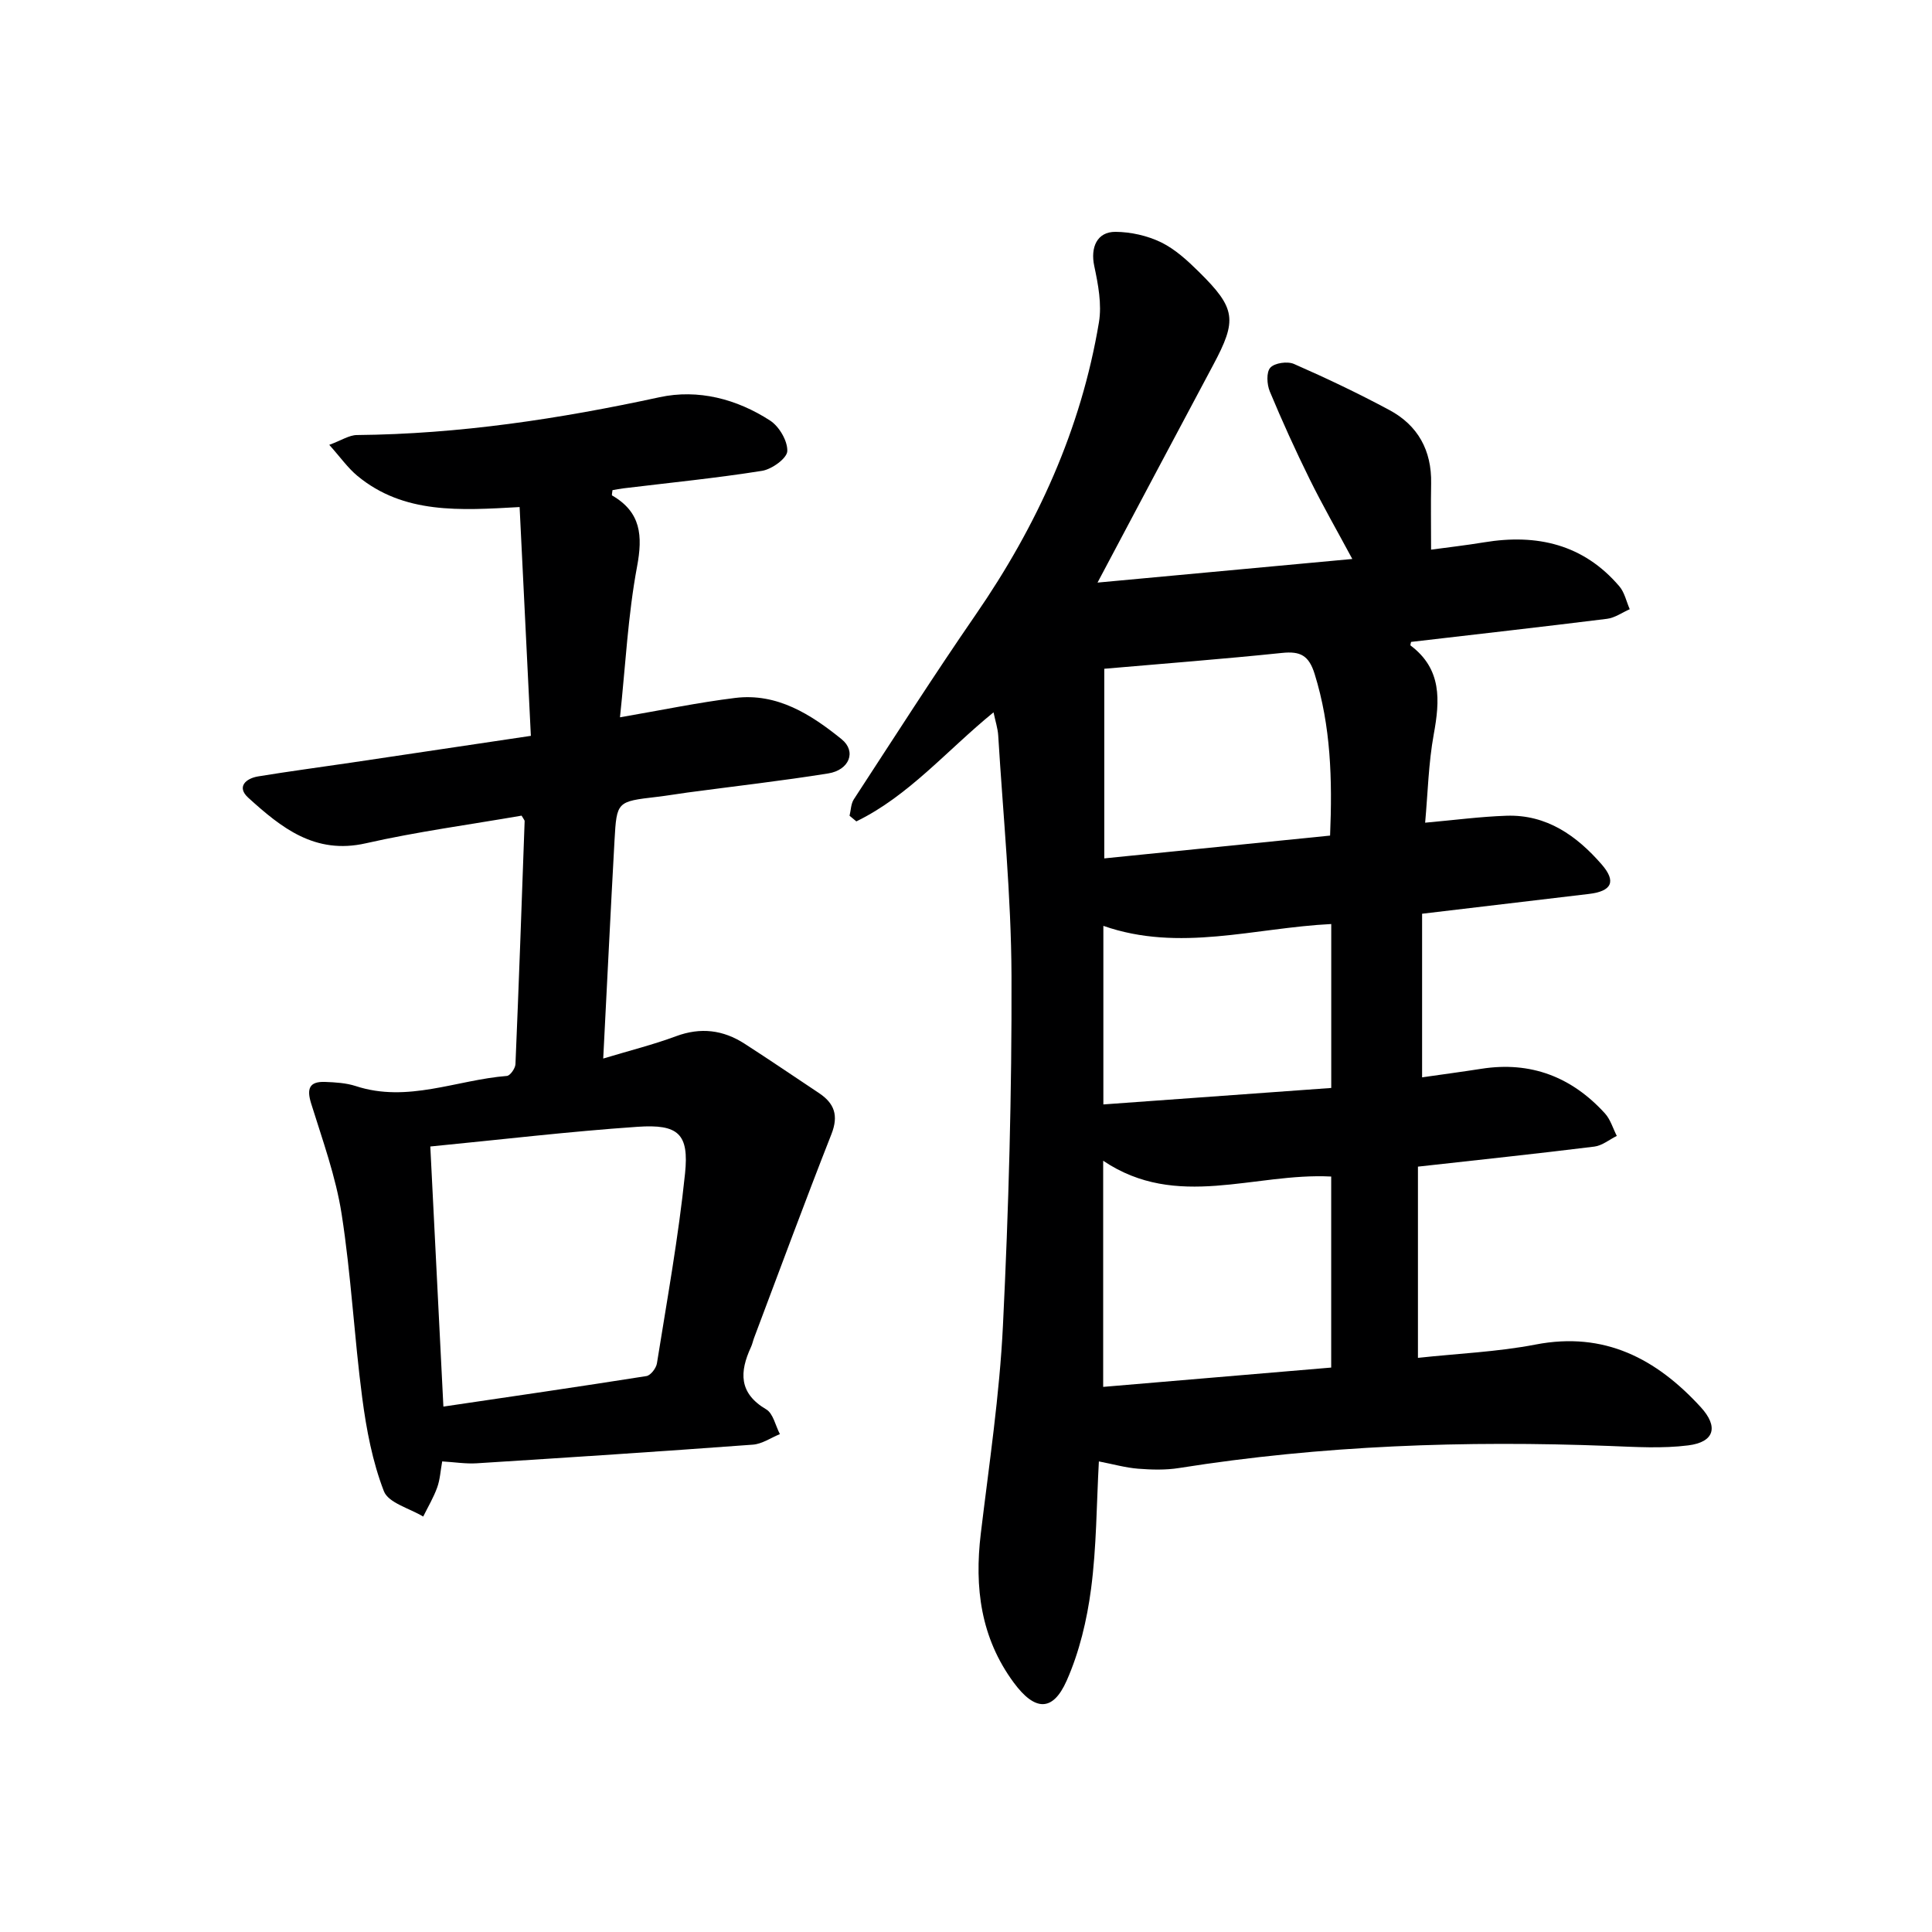 <svg enable-background="new 0 0 400 400" viewBox="0 0 400 400" xmlns="http://www.w3.org/2000/svg"><path d="m205.7 147.48c-9.71 7.92-17.54 17.29-28.4 22.58-.47-.39-.94-.78-1.41-1.17.28-1.14.28-2.46.88-3.39 8.34-12.78 16.56-25.65 25.22-38.21 12.72-18.45 21.83-38.38 25.53-60.54.63-3.75-.16-7.88-.97-11.69s.55-7.08 4.4-7.06c3.17.02 6.59.79 9.44 2.17 2.91 1.42 5.47 3.78 7.82 6.1 7.71 7.6 7.95 9.98 2.95 19.33-7.82 14.62-15.57 29.28-23.93 45.02 17.71-1.64 34.94-3.24 52.75-4.89-3.11-5.79-6.14-11.07-8.83-16.52-2.94-5.96-5.7-12.03-8.25-18.16-.61-1.46-.75-4 .11-4.93.9-.99 3.56-1.36 4.91-.76 6.69 2.93 13.3 6.08 19.73 9.53 5.92 3.17 8.78 8.38 8.65 15.19-.08 4.31-.01 8.62-.01 13.72 3.34-.46 7.18-.89 10.99-1.52 10.92-1.8 20.55.4 27.98 9.1 1.09 1.27 1.46 3.15 2.16 4.75-1.57.69-3.08 1.79-4.71 1.99-13.5 1.68-27.02 3.2-40.56 4.78-.03.18-.21.66-.1.75 6.49 4.88 6.08 11.35 4.79 18.4-1.09 5.97-1.22 12.11-1.78 18.28 6.05-.54 11.44-1.26 16.84-1.44 8.33-.28 14.54 4.14 19.71 10.08 3.09 3.56 2.08 5.55-2.63 6.11-11.38 1.35-22.76 2.7-34.55 4.1v33.87c4.19-.6 8.24-1.14 12.28-1.77 10.22-1.6 18.7 1.69 25.57 9.23 1.15 1.26 1.66 3.1 2.46 4.67-1.54.76-3.03 2.01-4.64 2.21-12.02 1.49-24.08 2.76-36.53 4.15v39.59c8.28-.9 16.44-1.23 24.37-2.76 14.26-2.75 25 2.95 34.17 12.95 3.75 4.09 2.84 7.25-2.57 7.93-5.37.68-10.9.33-16.35.12-29.84-1.15-59.55-.12-89.09 4.57-2.77.44-5.67.36-8.48.14-2.59-.21-5.13-.93-8.11-1.51-.49 8.95-.48 17.75-1.62 26.4-.85 6.46-2.42 13.07-5.05 19-2.9 6.54-6.62 6.27-10.96.39-6.85-9.29-8.15-19.7-6.82-30.83 1.72-14.35 3.89-28.69 4.59-43.1 1.18-24.1 1.85-48.25 1.77-72.37-.06-16.6-1.74-33.19-2.75-49.78-.09-1.48-.58-2.93-.97-4.8zm69.91 135.66c0-13.76 0-26.81 0-39.55-15.95-.83-31.94 7.01-47.21-3.27v46.82c16.07-1.36 31.71-2.69 47.21-4zm-.23-110.14c.48-11.67.17-22.64-3.2-33.47-1.2-3.85-2.97-4.74-6.74-4.35-12.12 1.26-24.28 2.19-36.81 3.28v39.26c15.72-1.59 31.05-3.14 46.75-4.72zm-46.94 18.69v36.97c16.02-1.16 31.63-2.29 47.18-3.41 0-11.93 0-22.96 0-33.94-15.93.79-31.44 5.89-47.18.38z" fill="#000001"/><path d="m107.99 168.87c-10.79 1.87-21.64 3.32-32.28 5.73-10.53 2.38-17.5-3.26-24.32-9.45-2.44-2.22-.52-3.97 2.03-4.4 6.38-1.05 12.79-1.89 19.19-2.84 11.96-1.77 23.92-3.56 37.3-5.56-.77-15.71-1.54-31.2-2.33-47.37-12.34.69-23.97 1.5-33.59-6.46-1.98-1.64-3.5-3.83-5.82-6.42 2.49-.91 4.11-2.02 5.74-2.03 21.19-.2 41.96-3.35 62.64-7.83 8-1.73 15.99.36 22.9 4.84 1.88 1.22 3.64 4.23 3.55 6.33-.06 1.48-3.2 3.75-5.22 4.07-9.5 1.51-19.1 2.46-28.66 3.62-.79.1-1.58.25-2.31.38-.05.54-.19 1.04-.08 1.1 5.98 3.46 6.37 8.31 5.16 14.76-1.88 10.06-2.38 20.38-3.53 31.17 8.62-1.48 16.19-3.07 23.85-4.01 8.71-1.07 15.71 3.43 22.03 8.54 3.14 2.54 1.6 6.39-2.76 7.09-9.67 1.55-19.41 2.65-29.11 3.95-2.14.29-4.27.66-6.42.91-8.19.96-8.27.94-8.72 8.98-.82 14.76-1.53 29.53-2.34 45.19 5.46-1.65 10.36-2.87 15.07-4.62 5.11-1.9 9.76-1.31 14.2 1.55 5.17 3.33 10.26 6.8 15.39 10.21 3.2 2.13 4.11 4.64 2.59 8.51-5.51 14-10.71 28.12-16.02 42.2-.23.62-.36 1.29-.64 1.89-2.37 5.13-2.56 9.53 3.15 12.89 1.45.85 1.92 3.37 2.84 5.13-1.86.75-3.69 2.04-5.59 2.18-19.06 1.41-38.13 2.66-57.2 3.86-2.27.14-4.57-.24-7.13-.39-.35 1.93-.44 3.76-1.04 5.41-.75 2.08-1.91 4.02-2.89 6.01-2.82-1.71-7.2-2.82-8.14-5.25-2.36-6.1-3.62-12.75-4.48-19.29-1.67-12.67-2.3-25.49-4.27-38.1-1.21-7.77-3.96-15.32-6.31-22.88-.95-3.06-.4-4.59 2.88-4.47 2.13.08 4.36.21 6.36.86 10.73 3.52 20.88-1.28 31.29-2.1.67-.05 1.73-1.56 1.77-2.43.71-16.77 1.3-33.54 1.9-50.32.02-.16-.15-.31-.63-1.14zm-16.19 122.35c14.21-2.1 28.14-4.12 42.04-6.32.87-.14 2.01-1.63 2.17-2.63 2.09-13.08 4.46-26.15 5.82-39.31.85-8.21-1.38-10.25-9.81-9.67-14.2.97-28.36 2.66-42.93 4.08.9 17.86 1.79 35.54 2.71 53.85z" fill="#000001"/></svg>